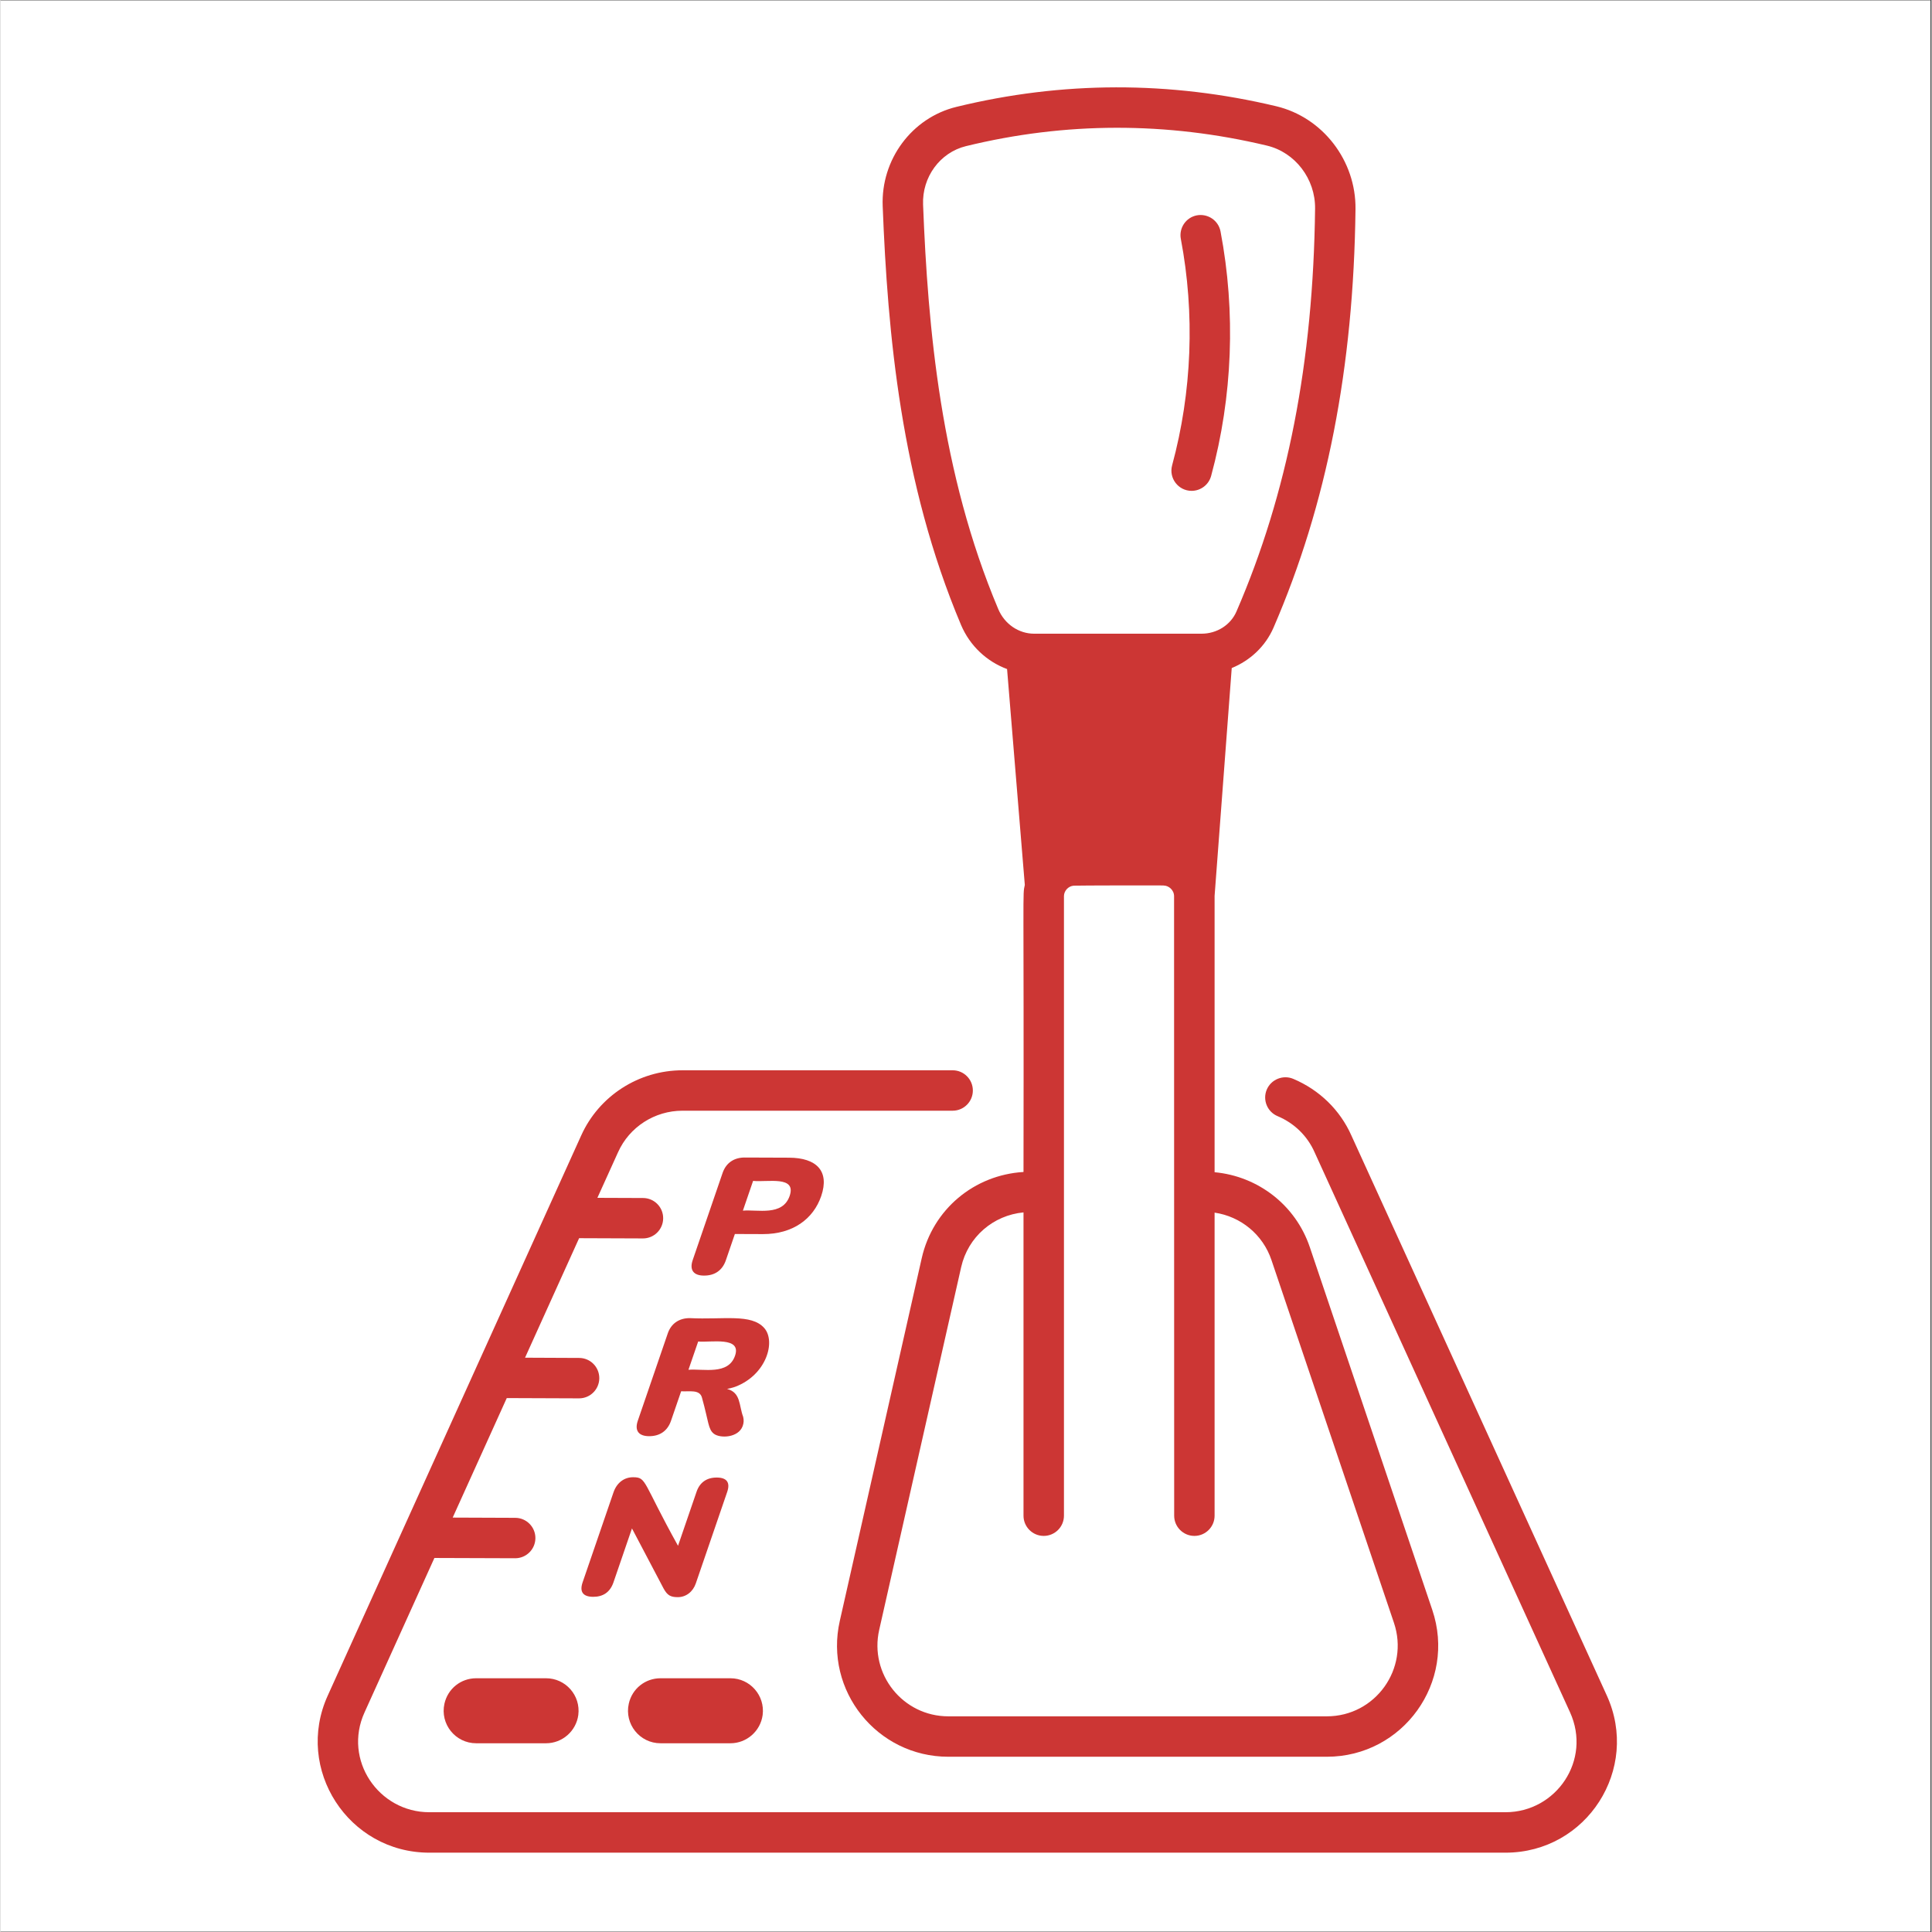 <?xml version="1.0" encoding="UTF-8"?> <svg xmlns="http://www.w3.org/2000/svg" xmlns:xlink="http://www.w3.org/1999/xlink" width="300" zoomAndPan="magnify" viewBox="0 0 224.88 225" height="300" preserveAspectRatio="xMidYMid meet" version="1.2"><rect x="0" y="0" width="224.88" height="225" fill="#333333" stroke="none"/><defs><clipPath id="5c17148b21"><path d="M 0 0.059 L 224.762 0.059 L 224.762 224.938 L 0 224.938 Z M 0 0.059 "></path></clipPath></defs><g id="a179c889d2"><g clip-rule="nonzero" clip-path="url(#5c17148b21)"><path style=" stroke:none;fill-rule:nonzero;fill:#ffffff;fill-opacity:1;" d="M 0 0.059 L 224.879 0.059 L 224.879 224.941 L 0 224.941 Z M 0 0.059 "></path><path style=" stroke:none;fill-rule:nonzero;fill:#ffffff;fill-opacity:1;" d="M 0 0.059 L 224.879 0.059 L 224.879 224.941 L 0 224.941 Z M 0 0.059 "></path></g><path style=" stroke:none;fill-rule:nonzero;fill:#cc3634;fill-opacity:1;" d="M 95.578 139.293 C 96.578 136.363 95.016 134.836 91.836 134.824 L 86.668 134.805 C 85.48 134.801 84.516 135.383 84.098 136.586 L 80.609 146.758 C 80.215 147.918 80.723 148.555 81.926 148.555 C 83.227 148.562 84.086 147.898 84.473 146.773 L 85.523 143.711 L 88.781 143.723 C 92.281 143.734 94.668 141.953 95.578 139.293 Z M 91.902 139.277 C 91.078 141.668 88.16 140.836 86.457 140.992 L 87.645 137.527 C 89.324 137.699 92.723 136.887 91.902 139.277 Z M 91.902 139.277 "></path><path style=" stroke:none;fill-rule:nonzero;fill:#cc3634;fill-opacity:1;" d="M 88.949 154.668 C 87.449 152.957 84.191 153.707 80.273 153.508 C 79.047 153.504 78.105 154.121 77.707 155.289 L 74.219 165.457 C 73.816 166.633 74.34 167.254 75.535 167.258 C 76.828 167.262 77.695 166.598 78.082 165.473 L 79.266 162.027 C 80.199 162.094 81.441 161.77 81.695 162.785 C 82.48 165.594 82.402 166.461 83.086 166.98 C 83.836 167.539 85.922 167.438 86.426 166.094 C 86.562 165.738 86.582 165.375 86.488 165.004 C 85.984 163.66 86.23 162.176 84.613 161.754 C 84.941 161.68 85.273 161.613 85.574 161.5 C 89.211 160.117 90.312 156.223 88.949 154.668 Z M 85.543 157.883 C 84.758 160.176 81.879 159.383 80.117 159.523 L 81.25 156.23 C 82.719 156.367 86.328 155.613 85.543 157.883 Z M 85.543 157.883 "></path><path style=" stroke:none;fill-rule:nonzero;fill:#cc3634;fill-opacity:1;" d="M 77.219 184.992 C 77.664 185.805 78.043 186 78.871 186.004 C 79.848 186.008 80.648 185.359 80.973 184.406 L 84.633 173.738 C 84.996 172.668 84.602 172.078 83.418 172.074 C 82.234 172.07 81.43 172.652 81.062 173.727 L 78.902 180.023 C 74.734 172.527 75.277 172.043 73.668 172.039 C 72.707 172.035 71.801 172.605 71.391 173.789 L 67.789 184.285 C 67.41 185.391 67.844 185.961 69.02 185.965 C 70.16 185.969 70.984 185.438 71.379 184.297 L 73.539 178 Z M 77.219 184.992 "></path><path style=" stroke:none;fill-rule:nonzero;fill:#cc3634;fill-opacity:1;" d="M 49.934 215.762 L 175.266 215.762 C 184.738 215.762 190.98 206.008 187.059 197.438 L 157.336 132.27 C 156.016 129.281 153.605 126.93 150.547 125.641 C 149.367 125.145 147.973 125.699 147.465 126.898 C 146.961 128.098 147.523 129.48 148.723 129.984 C 150.668 130.801 152.199 132.289 153.039 134.199 L 182.777 199.395 C 185.332 204.988 181.172 211.051 175.266 211.051 L 49.934 211.051 C 44.031 211.051 39.871 204.961 42.395 199.422 L 50.531 181.441 L 59.926 181.473 C 59.93 181.473 59.934 181.473 59.938 181.473 C 61.234 181.473 62.285 180.426 62.293 179.129 C 62.297 177.828 61.246 176.77 59.945 176.766 L 52.66 176.738 L 58.957 162.82 L 67.371 162.852 C 67.375 162.852 67.375 162.852 67.379 162.852 C 68.676 162.852 69.727 161.801 69.734 160.508 C 69.738 159.203 68.688 158.148 67.391 158.145 L 61.086 158.117 L 67.383 144.199 L 74.809 144.227 C 74.812 144.227 74.816 144.227 74.82 144.227 C 76.117 144.227 77.168 143.176 77.172 141.883 C 77.18 140.578 76.129 139.523 74.828 139.52 L 69.512 139.5 L 71.918 134.188 C 73.234 131.25 76.18 129.352 79.422 129.352 L 110.887 129.352 C 112.184 129.352 113.238 128.297 113.238 127 C 113.238 125.699 112.184 124.645 110.887 124.645 L 79.422 124.645 C 74.328 124.645 69.695 127.633 67.621 132.25 L 38.105 197.477 C 34.219 206.035 40.512 215.762 49.934 215.762 Z M 49.934 215.762 "></path><path style=" stroke:none;fill-rule:nonzero;fill:#cc3634;fill-opacity:1;" d="M 117.223 77.918 L 119.289 103.062 C 119.008 104.32 119.195 102.75 119.137 136.488 C 113.391 136.836 108.574 140.836 107.285 146.523 L 97.742 188.773 C 95.906 196.883 102.078 204.59 110.383 204.59 L 154.461 204.59 C 163.336 204.59 169.582 195.895 166.742 187.484 L 152.477 145.234 C 150.824 140.348 146.453 136.984 141.391 136.516 L 141.391 104.355 C 141.391 104.348 141.391 104.34 141.391 104.332 L 143.387 77.801 C 145.539 76.922 147.312 75.27 148.258 73.086 C 154.461 58.762 157.582 42.82 157.801 24.352 C 157.867 18.707 153.992 13.672 148.578 12.375 C 136.172 9.414 123.633 9.438 111.316 12.449 C 106.133 13.715 102.523 18.582 102.738 24.012 C 103.316 38.812 104.855 56.176 111.859 72.773 C 112.895 75.223 114.863 77.039 117.223 77.918 Z M 148.012 146.742 L 162.277 188.988 C 164.086 194.34 160.117 199.883 154.461 199.883 L 110.383 199.883 C 105.078 199.883 101.164 194.957 102.332 189.812 L 111.879 147.562 C 112.68 144.039 115.609 141.531 119.137 141.195 L 119.137 176.516 C 119.137 177.816 120.191 178.871 121.492 178.871 C 122.793 178.871 123.848 177.816 123.848 176.516 L 123.848 104.355 C 123.848 103.781 124.328 103.195 124.988 103.145 C 125.301 103.121 135.773 103.094 135.457 103.129 C 136.039 103.129 136.672 103.645 136.672 104.371 C 136.672 104.797 136.684 176.125 136.684 176.516 C 136.684 177.816 137.738 178.871 139.039 178.871 C 140.336 178.871 141.391 177.816 141.391 176.516 L 141.391 141.223 C 144.43 141.668 147.012 143.77 148.012 146.742 Z M 112.434 17.02 C 124.004 14.191 135.801 14.164 147.484 16.957 C 150.773 17.742 153.137 20.828 153.094 24.297 C 152.883 42.129 149.891 57.473 143.938 71.215 C 143.258 72.785 141.66 73.801 139.863 73.801 L 120.383 73.801 C 118.574 73.801 116.93 72.676 116.199 70.941 C 109.488 55.039 108.004 38.203 107.441 23.828 C 107.316 20.621 109.414 17.758 112.434 17.02 Z M 112.434 17.02 "></path><path style=" stroke:none;fill-rule:nonzero;fill:#cc3634;fill-opacity:1;" d="M 55.398 195.449 C 53.609 195.449 52.09 196.668 51.699 198.41 C 51.172 200.773 52.969 203.02 55.398 203.02 L 63.531 203.02 C 65.426 203.02 67.039 201.605 67.289 199.727 C 67.582 197.457 65.816 195.449 63.531 195.449 Z M 55.398 195.449 "></path><path style=" stroke:none;fill-rule:nonzero;fill:#cc3634;fill-opacity:1;" d="M 76.863 203.02 L 85.004 203.02 C 86.898 203.02 88.508 201.605 88.758 199.727 C 89.051 197.48 87.305 195.449 85.004 195.449 L 76.863 195.449 C 75.078 195.449 73.555 196.668 73.168 198.41 C 72.641 200.77 74.434 203.02 76.863 203.02 Z M 76.863 203.02 "></path><path style=" stroke:none;fill-rule:nonzero;fill:#cc3634;fill-opacity:1;" d="M 138.715 57.164 C 139.754 57.164 140.703 56.473 140.988 55.426 C 143.496 46.191 143.871 36.348 142.082 26.949 C 141.836 25.672 140.605 24.848 139.328 25.078 C 138.055 25.32 137.215 26.555 137.461 27.832 C 139.113 36.527 138.762 45.645 136.445 54.191 C 136.039 55.688 137.168 57.164 138.715 57.164 Z M 138.715 57.164 "></path></g></svg> 